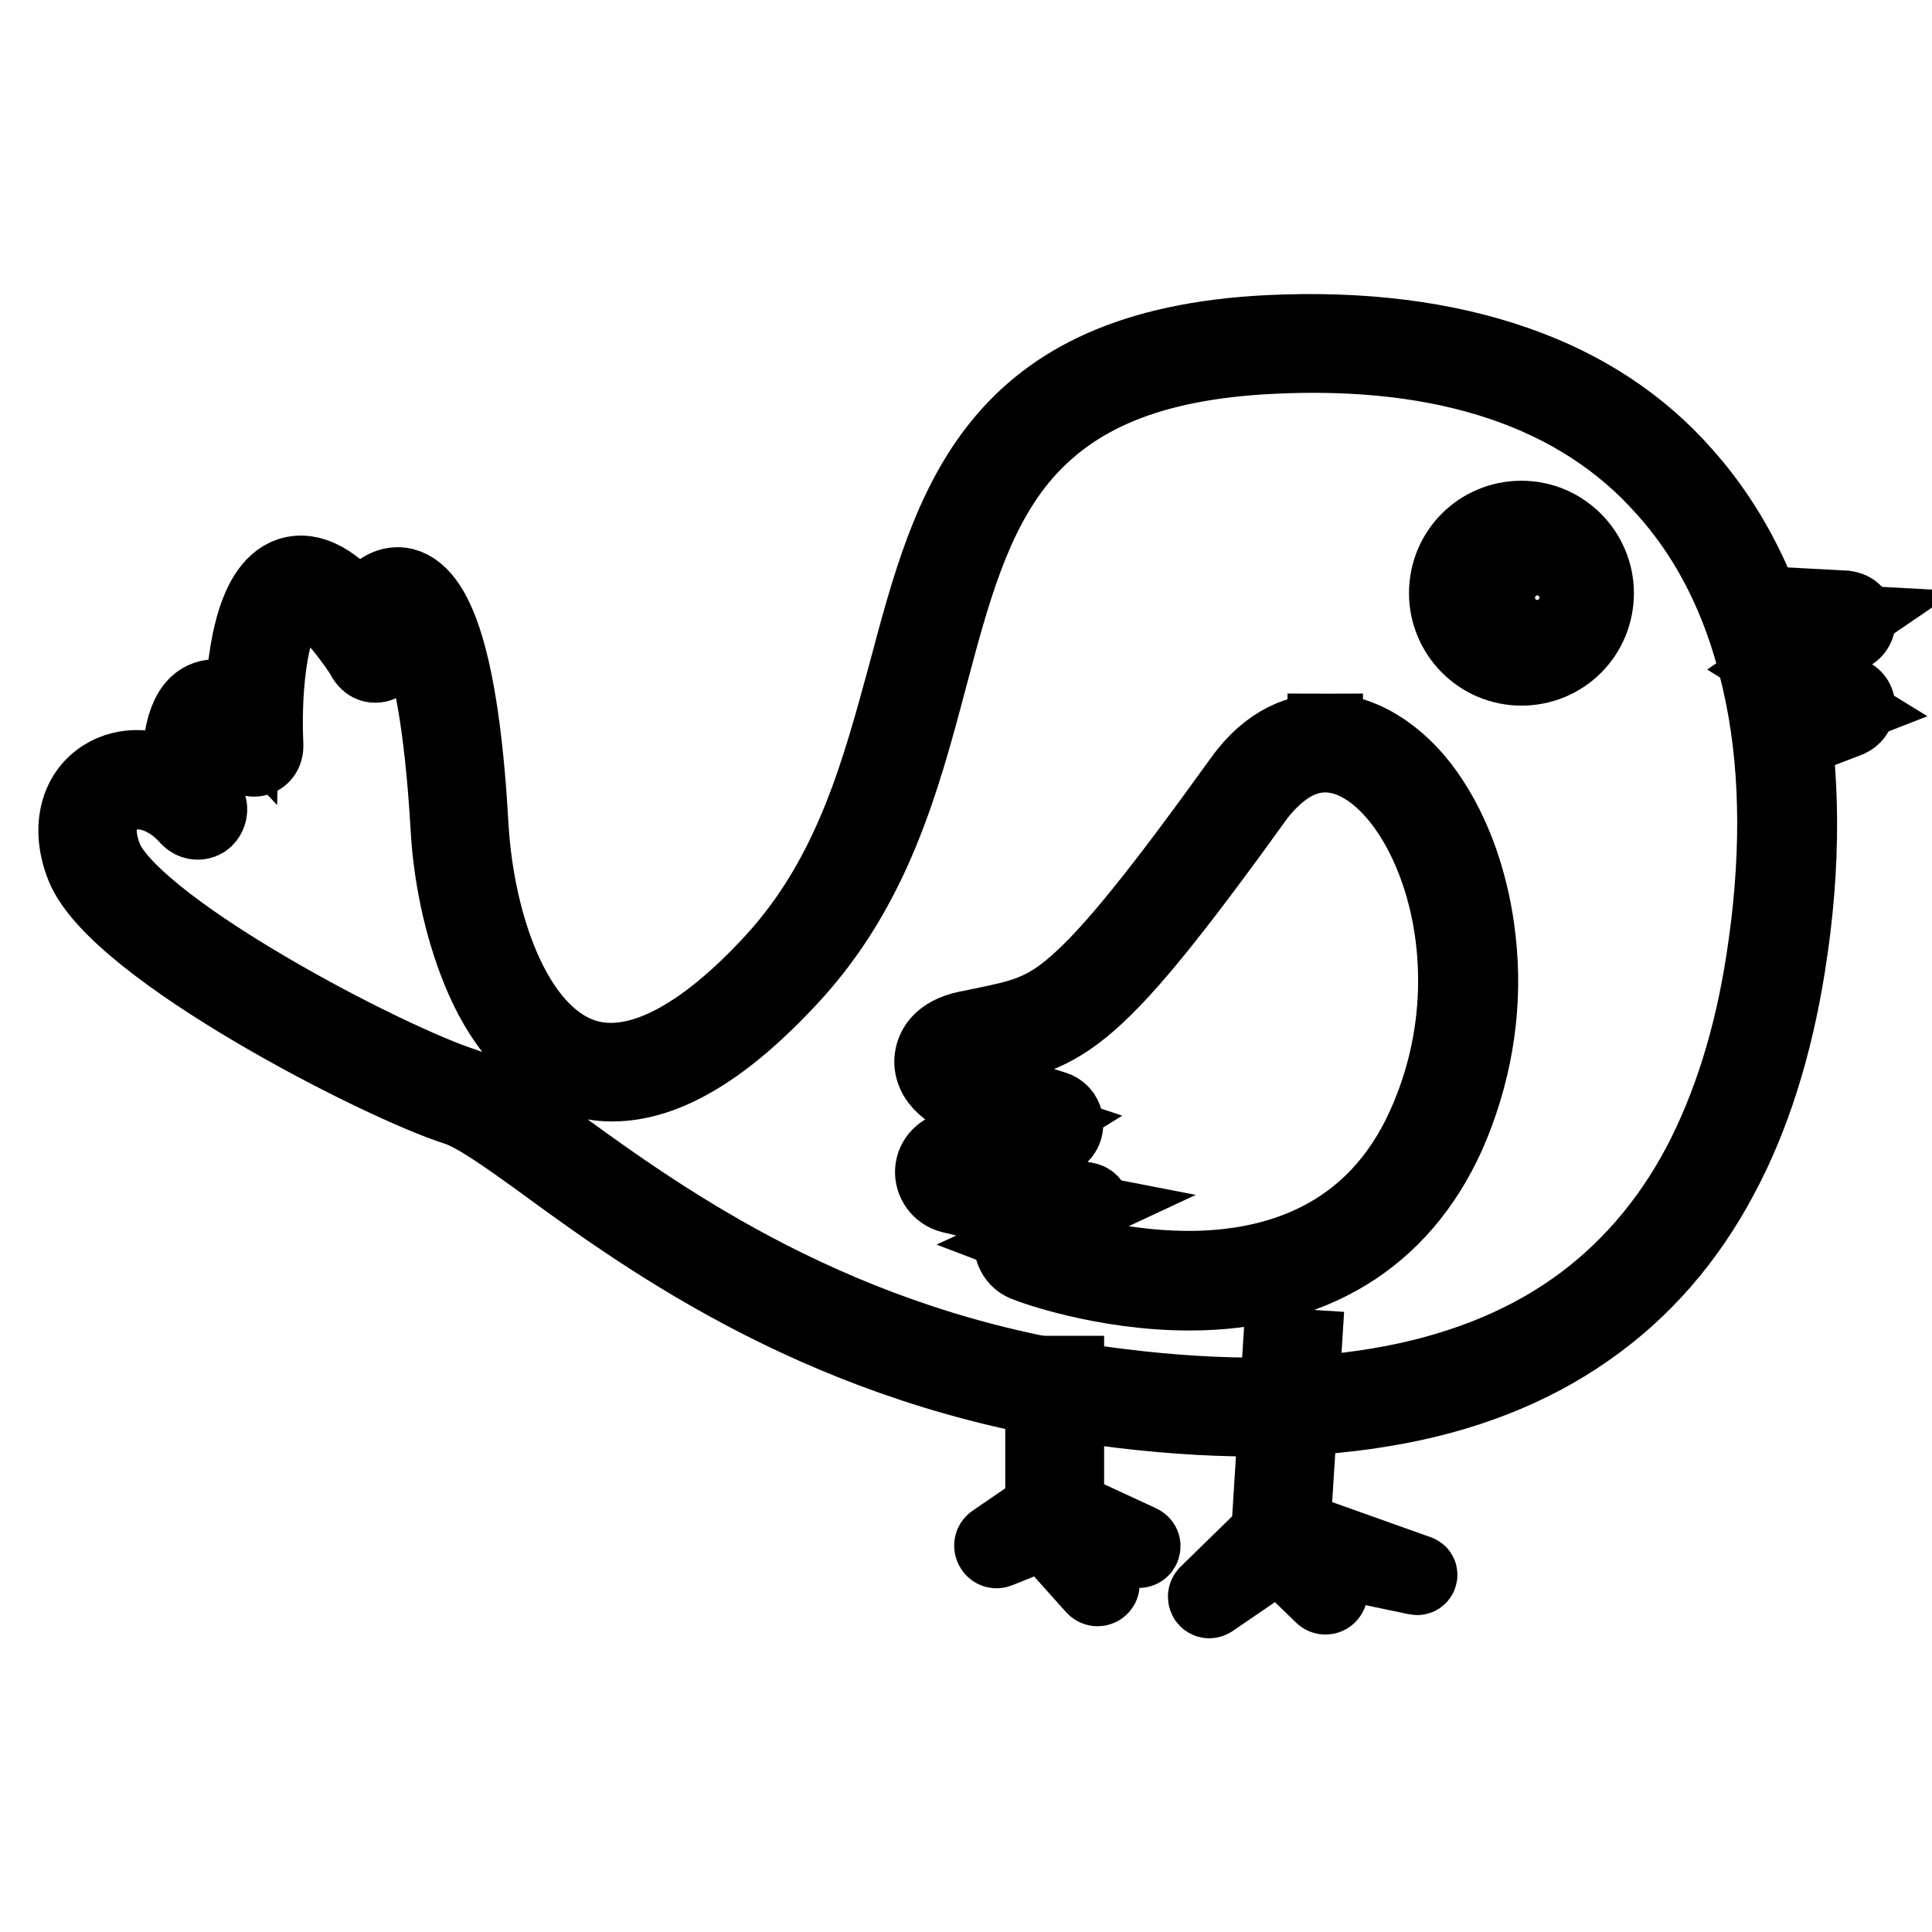 <?xml version="1.0" encoding="utf-8"?>
<!-- Svg Vector Icons : http://www.onlinewebfonts.com/icon -->
<!DOCTYPE svg PUBLIC "-//W3C//DTD SVG 1.1//EN" "http://www.w3.org/Graphics/SVG/1.1/DTD/svg11.dtd">
<svg version="1.1" xmlns="http://www.w3.org/2000/svg" xmlns:xlink="http://www.w3.org/1999/xlink" x="0px" y="0px" viewBox="0 0 256 256" enable-background="new 0 0 256 256" xml:space="preserve">
<g> <path stroke-width="10" fill-opacity="0" stroke="#000000"  d="M232.9,81.9l11.3,0.6l-8.8,6l8.8,5.4l-7.7,3"/> <path stroke-width="10" fill-opacity="0" stroke="#000000"  d="M236.5,98.6c-0.7,0-1.4-0.4-1.6-1.1c-0.4-0.9,0.1-1.9,1-2.3l4.4-1.8l-5.8-3.6c-0.5-0.3-0.8-0.9-0.8-1.5 c0-0.6,0.3-1.1,0.8-1.5l4.5-3l-6.1-0.3c-1-0.1-1.7-0.9-1.6-1.9c0.1-1,0.9-1.7,1.9-1.6l11.3,0.6c0.8,0.1,1.4,0.5,1.6,1.3 c0.2,0.7-0.1,1.5-0.7,1.9l-6.6,4.4l6.5,4c0.6,0.3,0.9,1,0.8,1.6c-0.1,0.7-0.5,1.2-1.1,1.5l-7.8,3C236.9,98.6,236.7,98.6,236.5,98.6 z M140.5,202.1l-8.2,3.3c-0.7,0.3-1.2-0.7-0.6-1.1l7.3-5L140.5,202.1z"/> <path stroke-width="10" fill-opacity="0" stroke="#000000"  d="M138.2,182h3.1v18.7h-3.1V182z"/> <path stroke-width="10" fill-opacity="0" stroke="#000000"  d="M139.8,199.8l6.1,9.8c0.4,0.6-0.4,1.2-0.9,0.7l-7.7-8.6L139.8,199.8z"/> <path stroke-width="10" fill-opacity="0" stroke="#000000"  d="M140.3,199.4l10.8,5c0.6,0.3,0.3,1.1-0.3,1l-11.5-3L140.3,199.4z M170.6,205.1l-10.1,6.9 c-0.5,0.3-1-0.3-0.6-0.8l8.8-8.6L170.6,205.1z"/> <path stroke-width="10" fill-opacity="0" stroke="#000000"  d="M169.7,178.3l3.1,0.2l-1.6,25.5l-3.1-0.2L169.7,178.3z"/> <path stroke-width="10" fill-opacity="0" stroke="#000000"  d="M170.9,202.9l5.2,7.8c0.4,0.6-0.4,1.2-0.9,0.7l-6.7-6.5L170.9,202.9z"/> <path stroke-width="10" fill-opacity="0" stroke="#000000"  d="M170.5,202.2l17.4,6.2c0.4,0.1,0.2,0.7-0.2,0.6l-18.1-3.8L170.5,202.2z"/> <path stroke-width="10" fill-opacity="0" stroke="#000000"  d="M60.9,109.8c1.3,22.2,14.8,49.4,42.9,18.4c28.1-30.9,7.9-79.8,64.4-82.6c56.5-2.8,74.3,36.1,67.2,81.9 c-6.5,41.6-32.5,65.3-89.6,57.4c-48.6-6.7-74.7-36.5-84.9-39.7c-10.2-3.2-44.3-21-48.4-31c-4.2-10,6.5-15.1,13.8-6.8 c-2.3-6.9-0.5-21.2,7.4-8.3C33.2,89,35.1,64.1,49.8,86.7C46.2,82.6,58.1,62.7,60.9,109.8z"/> <path stroke-width="10" fill-opacity="0" stroke="#000000"  d="M166.3,188c-6.5,0-13.4-0.5-20.7-1.5c-35.6-4.9-59.3-22-73.4-32.3c-5.1-3.7-9.2-6.6-11.7-7.4 c-10.1-3.2-44.9-21-49.4-31.9c-2-4.9-1-9.6,2.6-11.9c3-1.9,6.8-1.6,10.3,0.5c-0.4-4.4,0.2-9.5,3-10.8c1.9-0.9,3.7,0.2,5.1,1.7 c0.2-6.3,1.2-16.5,6.3-18.2c2.8-0.9,6,0.8,9.7,5.4c0.2-0.5,0.4-1.1,0.7-1.5c1.2-2,3-2.9,4.7-2.5c4.8,1.2,7.8,12,8.9,32.1 c0.8,12.7,5.6,27,14.7,30.2c6.9,2.4,15.7-2,25.5-12.7c10.3-11.3,13.9-25,17.5-38.2c5.9-22.2,11.5-43.1,48-44.9 c12.4-0.6,23.4,0.8,32.8,4.1c8.9,3.1,16.4,8,22.2,14.6c6.8,7.6,11.4,17.3,13.7,28.8c2.1,10.8,2.2,23,0.1,36.2 c-1.7,10.8-4.7,20.3-8.9,28.1c-4.4,8.3-10.3,15.1-17.6,20.2c-7.5,5.3-16.7,8.9-27.2,10.6C178,187.6,172.3,188,166.3,188z  M18.2,104.9c-1.1,0-2.1,0.3-2.9,0.8c-2.3,1.4-2.8,4.5-1.4,8c1.6,4,9.4,10.3,21.3,17.3c10.7,6.3,21.5,11.3,26.2,12.8 c3,1,7.1,3.9,12.6,7.9c13.9,10.1,37.2,26.9,72,31.7c13.8,1.9,26.1,2,36.7,0.2c10.1-1.7,18.8-5.1,25.9-10.1 c6.8-4.8,12.4-11.2,16.6-19.1c4-7.6,6.9-16.7,8.5-27.1c2-12.8,2-24.7-0.1-35.1c-2.2-11-6.5-20.2-13-27.4 C209.3,52,191.6,46,168.3,47.2c-15.7,0.8-26.2,5.1-33.2,13.6c-6.3,7.7-9,18-11.9,28.9c-3.6,13.6-7.4,27.7-18.2,39.5 c-8.8,9.6-16.7,14.4-23.9,14.4c-1.7,0-3.4-0.3-5-0.9c-4.9-1.8-9.1-6.2-12.1-13c-2.5-5.7-4.2-12.8-4.6-20 c-1.6-27.7-6.4-29.2-6.6-29.2c-0.4-0.1-1,0.5-1.3,1c-0.8,1.3-1,3-0.7,3.7l0.3,0.5c0.4,0.7,0.3,1.6-0.4,2.1 c-0.7,0.5-1.6,0.4-2.1-0.2c-0.2-0.2-0.4-0.5-0.5-0.8c-5.4-8.1-8-8-8.8-7.8c-2.4,0.8-4.6,8.6-4.1,19.9c0,0.7-0.4,1.4-1.1,1.6 c-0.7,0.2-1.4-0.1-1.8-0.7c-2.8-4.6-4.1-4.4-4.1-4.4c-0.3,0.1-1,1.1-1.3,4.1c-0.2,2.5,0.1,5.3,0.8,7.3c0.2,0.7-0.1,1.5-0.7,1.9 c-0.7,0.4-1.5,0.2-2-0.3C22.8,105.9,20.3,104.9,18.2,104.9L18.2,104.9z"/> <path stroke-width="10" fill-opacity="0" stroke="#000000"  d="M191.7,78.6c0,5.4,4.4,9.9,9.9,9.9s9.9-4.4,9.9-9.9c0-5.4-4.4-9.9-9.9-9.9S191.7,73.1,191.7,78.6z"/> <path stroke-width="10" fill-opacity="0" stroke="#000000"  d="M157.6,169.7c-11.3,0-20.7-3.6-21.1-3.7c-0.6-0.2-1-0.8-1-1.4c0-0.6,0.3-1.2,0.9-1.5l6-2.8 c-3.6-0.7-9-1.7-16.1-3.4c-0.8-0.2-1.3-0.9-1.2-1.6c0.1-0.8,0.7-1.4,1.4-1.5c7.3-0.7,11.2-2.9,13.2-4.6c0.2-0.2,0.2-0.4,0.2-0.5 c0-0.1-0.1-0.3-0.3-0.4c-13.4-4-14.4-6.1-14.4-7.7c0.1-2,2.5-2.6,3.3-2.7c0.7-0.2,1.3-0.3,2-0.4c10.5-2.3,13.6-3,35.2-33.1 c3.6-4.9,7.4-6,10-6c4.5,0,9.1,3.1,12.7,8.6c6.2,9.6,9.2,26.5,2,42.7C184.4,162.9,173.1,169.7,157.6,169.7z"/> <path stroke-width="10" fill-opacity="0" stroke="#000000"  d="M175.6,100c11.9,0,23.8,25.5,13.2,49.1c-6.8,15.2-20,19-31.3,19c-11.1,0-20.5-3.6-20.5-3.6l7.2-3.3 c1-0.5,0.8-2-0.3-2.2c-3.5-0.6-9.3-1.7-17.4-3.6c7.7-0.8,11.9-3.1,14-4.9c1.2-1.1,0.8-3.1-0.8-3.6c-6-1.8-18.2-5.9-11.2-7.4 c12.4-2.8,14.8-1.7,38.1-34.1C169.6,101.6,172.6,100,175.6,100 M175.6,96.9v3.1V96.9c-3,0-7.3,1.1-11.2,6.6 c-10.8,15-17.1,22.8-21.8,26.9c-4.3,3.8-7.2,4.4-12.5,5.5c-0.6,0.1-1.3,0.3-2,0.4c-3.7,0.8-4.5,2.8-4.6,4.2 c-0.1,3.2,3.4,4.9,6.8,6.3c2.1,0.9,4.6,1.7,6.7,2.4c-2.1,1.3-5.4,2.5-10.6,3c-1.5,0.2-2.7,1.4-2.8,2.9c-0.1,1.5,0.9,2.9,2.4,3.3 c4.5,1.1,8.3,1.9,11.4,2.5l-1.6,0.8c-1.1,0.5-1.9,1.7-1.8,3c0.1,1.3,0.8,2.4,2,2.8c0.4,0.2,10.1,3.8,21.6,3.8 c16.2,0,28-7.2,34.2-20.9c3.4-7.7,4.9-16.1,4.2-24.4c-0.6-7.4-2.8-14.4-6.3-19.8c-1.8-2.8-3.9-5-6.2-6.6 C180.9,97.8,178.3,96.9,175.6,96.9L175.6,96.9z"/> <path stroke-width="10" fill-opacity="0" stroke="#000000"  d="M199,79.2c0,2.6,2.1,4.7,4.7,4.7s4.7-2.1,4.7-4.7c0-2.6-2.1-4.7-4.7-4.7S199,76.5,199,79.2z"/></g>
</svg>